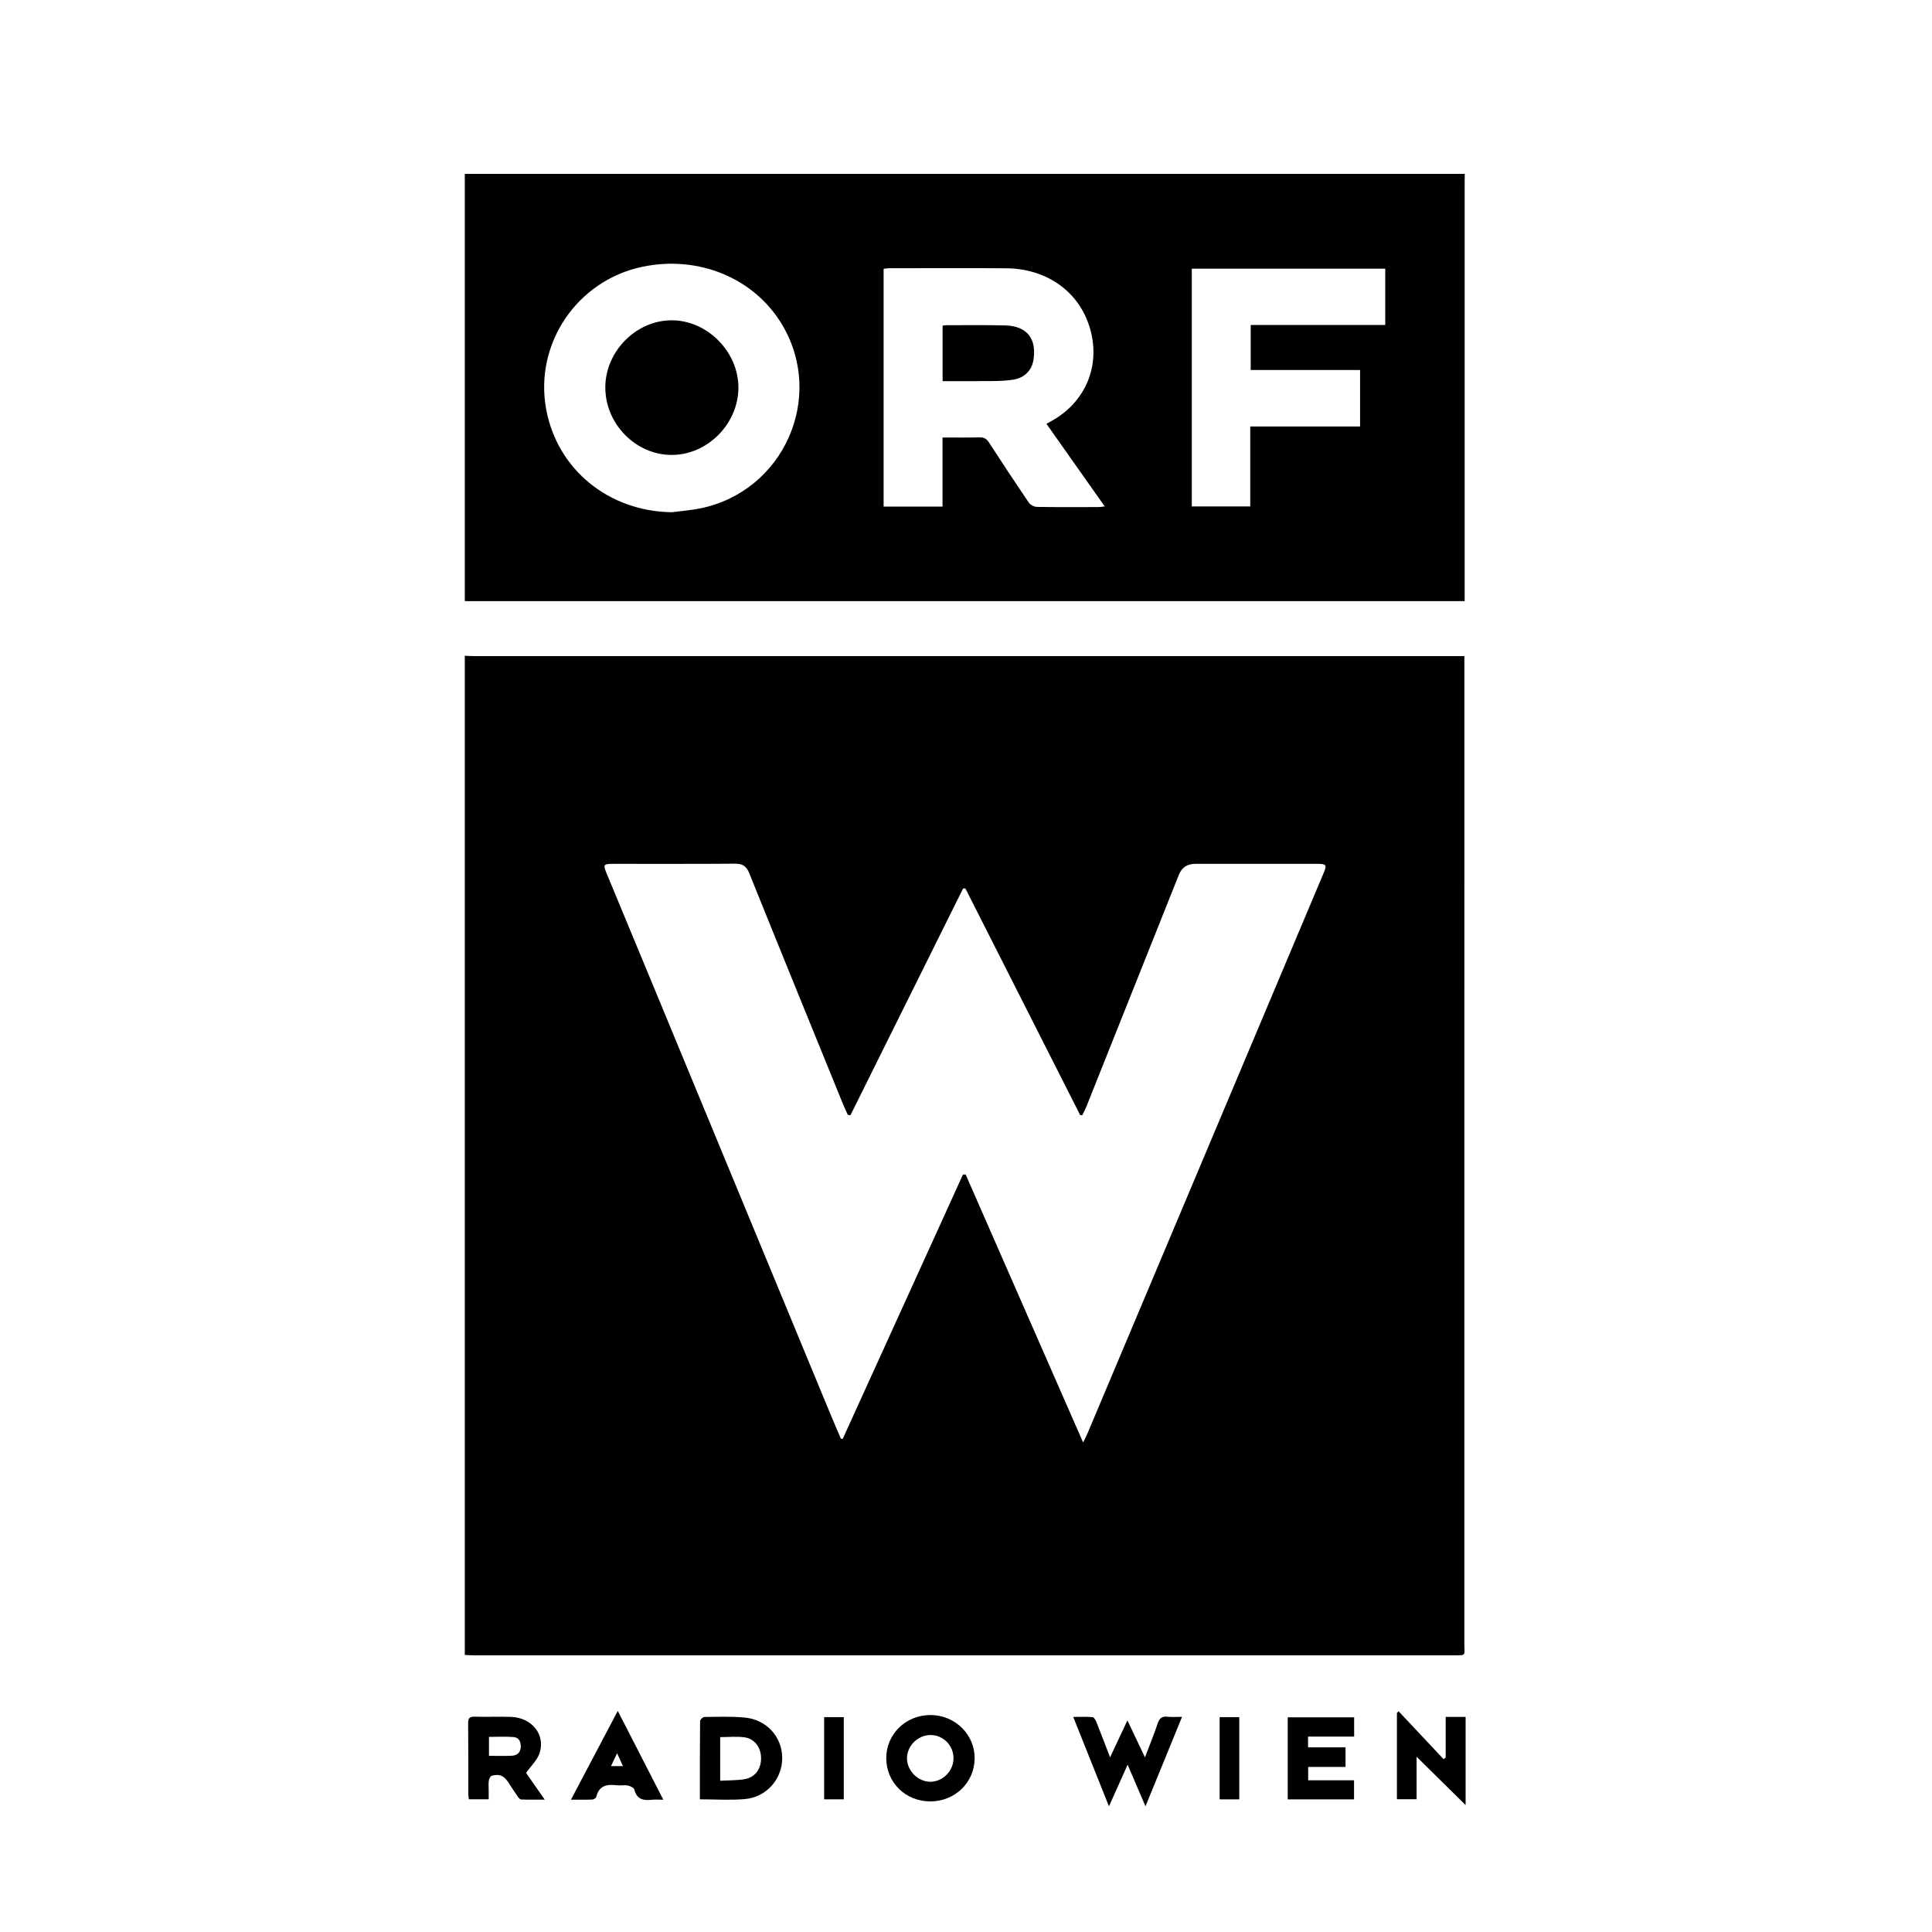 <?xml version="1.0" encoding="UTF-8"?> <svg xmlns="http://www.w3.org/2000/svg" id="a" viewBox="0 0 700 700"> <g id="b"> <path d="M168.41,217.8V63h362.3c-.01,1.07-.04,2.14-.04,3.21,0,49.44,0,98.88,0,148.32v3.27H168.41Zm210.74-64.24c.83-.46,1.33-.74,1.82-1.02,13.11-7.22,18.45-21.66,13.22-35.76-4.43-11.94-15.63-19.45-29.57-19.57-14.17-.11-28.33-.03-42.5-.02-.63,0-1.27,.13-1.97,.2v86.17h21.34v-25.05c4.7,0,9.07,.07,13.42-.04,1.59-.04,2.5,.46,3.38,1.8,4.74,7.33,9.55,14.61,14.46,21.83,.56,.82,1.91,1.54,2.91,1.56,7.49,.13,14.99,.08,22.48,.06,.6,0,1.19-.13,2.12-.24-7.12-10.09-14.04-19.89-21.12-29.93Zm-135.78,32.03c3.5-.46,7.04-.7,10.49-1.42,30.08-6.23,45.15-40.13,29.59-66.41-10.02-16.92-30.18-25.34-50.57-21.13-23.81,4.92-39.39,27.96-34.98,51.72,4.05,21.79,22.64,36.91,45.47,37.24Zm249.41-51.53h-39.63v-16.31h48.75v-20.41h-70.09v86.15h21.18v-28.97h39.79v-20.46Z"></path> <path d="M253.58,651.94c0-9.63-.03-18.99,.07-28.36,0-.52,1-1.48,1.55-1.49,4.85-.05,9.72-.23,14.53,.2,8.05,.72,13.72,7.06,13.68,14.78-.04,7.56-5.71,14.08-13.52,14.77-5.29,.47-10.65,.09-16.31,.09Zm7.36-6.75c3.11-.17,5.99-.1,8.79-.55,3.78-.61,6.01-3.63,6.02-7.56,.01-3.85-2.28-7.1-5.98-7.61-2.86-.4-5.82-.08-8.83-.08v15.79Z"></path> <path d="M190.61,642.36c1.93,2.77,4.19,6,6.76,9.68-3.14,0-5.88,.06-8.6-.06-.47-.02-.98-.77-1.34-1.28-1.13-1.62-2.19-3.29-3.28-4.94-1.59-2.41-3.23-3.14-5.96-2.38-.5,.14-.98,1.11-1.08,1.76-.18,1.13-.05,2.3-.05,3.45,0,1.06,0,2.12,0,3.33h-7.18c-.07-.62-.21-1.25-.21-1.87-.01-8.57,.04-17.13-.05-25.7-.02-1.86,.56-2.41,2.39-2.36,4.36,.12,8.73-.07,13.09,.07,7.65,.25,12.67,6.49,10.35,13.26-.84,2.46-3.01,4.45-4.84,7.03Zm-13.45-6.19c2.96,0,5.65,.11,8.33-.04,1.94-.11,3.15-1.21,3.2-3.32,.04-1.91-.8-3.33-2.71-3.46-2.9-.2-5.82-.05-8.82-.05v6.87Z"></path> <path d="M408.48,623.33c2.16,4.54,4.15,8.74,6.36,13.39,1.65-4.36,3.27-8.27,4.6-12.27,.63-1.88,1.51-2.68,3.52-2.45,1.59,.18,3.22,.04,5.32,.04-4.46,10.9-8.73,21.34-13.25,32.42-2.25-5.24-4.25-9.9-6.47-15.08-2.32,5.18-4.42,9.86-6.76,15.08-4.37-10.92-8.56-21.4-12.95-32.39,2.55,0,4.8-.11,7.02,.08,.51,.04,1.1,1.07,1.37,1.75,1.61,4.03,3.14,8.1,4.96,12.82,2.2-4.69,4.14-8.84,6.28-13.4Z"></path> <path d="M336.99,652.68c-8.98-.04-15.9-6.9-15.88-15.73,.02-8.71,7.14-15.6,16.08-15.56,8.9,.04,16.04,7.1,15.94,15.76-.1,8.76-7.18,15.57-16.14,15.53Zm8.49-15.65c0-4.58-3.7-8.35-8.23-8.4-4.58-.05-8.59,3.83-8.63,8.35-.04,4.53,3.93,8.57,8.43,8.59,4.51,.02,8.44-3.95,8.43-8.54Z"></path> <path d="M490.63,622.22v6.98h-16.7v3.9h13.58v7.09h-13.53v4.84h16.62v6.92h-24.03v-29.73h24.05Z"></path> <path d="M506.75,620.04c5.42,5.77,10.85,11.54,16.27,17.31l.78-.51v-14.78h7.22v31.95c-5.91-5.83-11.58-11.42-17.76-17.51v15.4h-7.13v-31.26l.63-.61Z"></path> <path d="M240.32,652.07c-1.75,0-3-.12-4.21,.02-3.07,.37-5.41-.2-6.28-3.71-.16-.66-1.49-1.28-2.37-1.45-1.27-.25-2.64,.07-3.94-.09-3.56-.45-6.48,.05-7.47,4.2-.1,.43-.92,.95-1.42,.97-2.44,.1-4.89,.05-7.76,.05,5.67-10.76,11.17-21.2,16.96-32.17,5.58,10.87,10.93,21.32,16.5,32.18Zm-18.94-12.17h4.34c-.72-1.57-1.34-2.93-2.14-4.68-.82,1.74-1.46,3.09-2.2,4.68Z"></path> <path d="M298.6,622.15h7.11v29.78h-7.11v-29.78Z"></path> <path d="M441.9,622.15h7.11v29.79h-7.11v-29.79Z"></path> <path d="M341.52,138.09v-20.07c.49-.08,.87-.19,1.26-.19,7.15,0,14.31-.1,21.46,.08,7.84,.2,11.46,4.81,10.19,12.57-.61,3.68-3.23,6.43-7.26,7.08-2.66,.43-5.4,.48-8.1,.51-5.75,.07-11.5,.02-17.55,.02Z"></path> <path d="M219.31,140.3c.07-13.05,11.15-24.23,24.05-24.25,12.9-.02,24.24,11.44,24.18,24.46-.06,13.12-11.27,24.37-24.26,24.32-13.01-.04-24.03-11.32-23.96-24.54Z"></path> <path d="M530.56,595.69c.02-118.1,.01-236.2,.01-354.3v-3.67h-3.64c-118.36,0-236.72,0-355.07,0-1.15,0-2.3-.08-3.45-.12v362.03c1.23,.05,2.47,.13,3.7,.13,118.11,0,236.22,0,354.33,0,5.01,0,4.12,.16,4.12-4.06Zm-50.99-279.36c-28.51,67.66-57.01,135.31-85.53,202.97-.37,.87-.82,1.71-1.6,3.33-14.4-32.84-28.48-64.96-42.56-97.07h-.98c-14.52,31.92-29.04,63.84-43.56,95.76l-.68-.06c-1.31-3.08-2.64-6.15-3.92-9.24-21.83-52.76-43.66-105.53-65.49-158.3-5.14-12.41-10.29-24.81-15.44-37.22-1.34-3.23-1.18-3.51,2.29-3.51,14.74-.01,29.49,.05,44.23-.06,2.71-.02,4.1,.88,5.14,3.44,11.3,28.05,22.73,56.05,34.13,84.06,.48,1.19,1.06,2.34,1.6,3.51l.94,.11c13.6-27.38,27.2-54.76,40.8-82.13l.84-.02c13.87,27.39,27.75,54.78,41.62,82.18l.76-.08c.51-1.07,1.08-2.11,1.52-3.21,11.15-27.93,22.29-55.87,33.43-83.81q1.59-3.99,5.92-4c14.74,0,29.49,0,44.23,0,3.34,0,3.57,.37,2.31,3.35Z"></path> </g> </svg> 